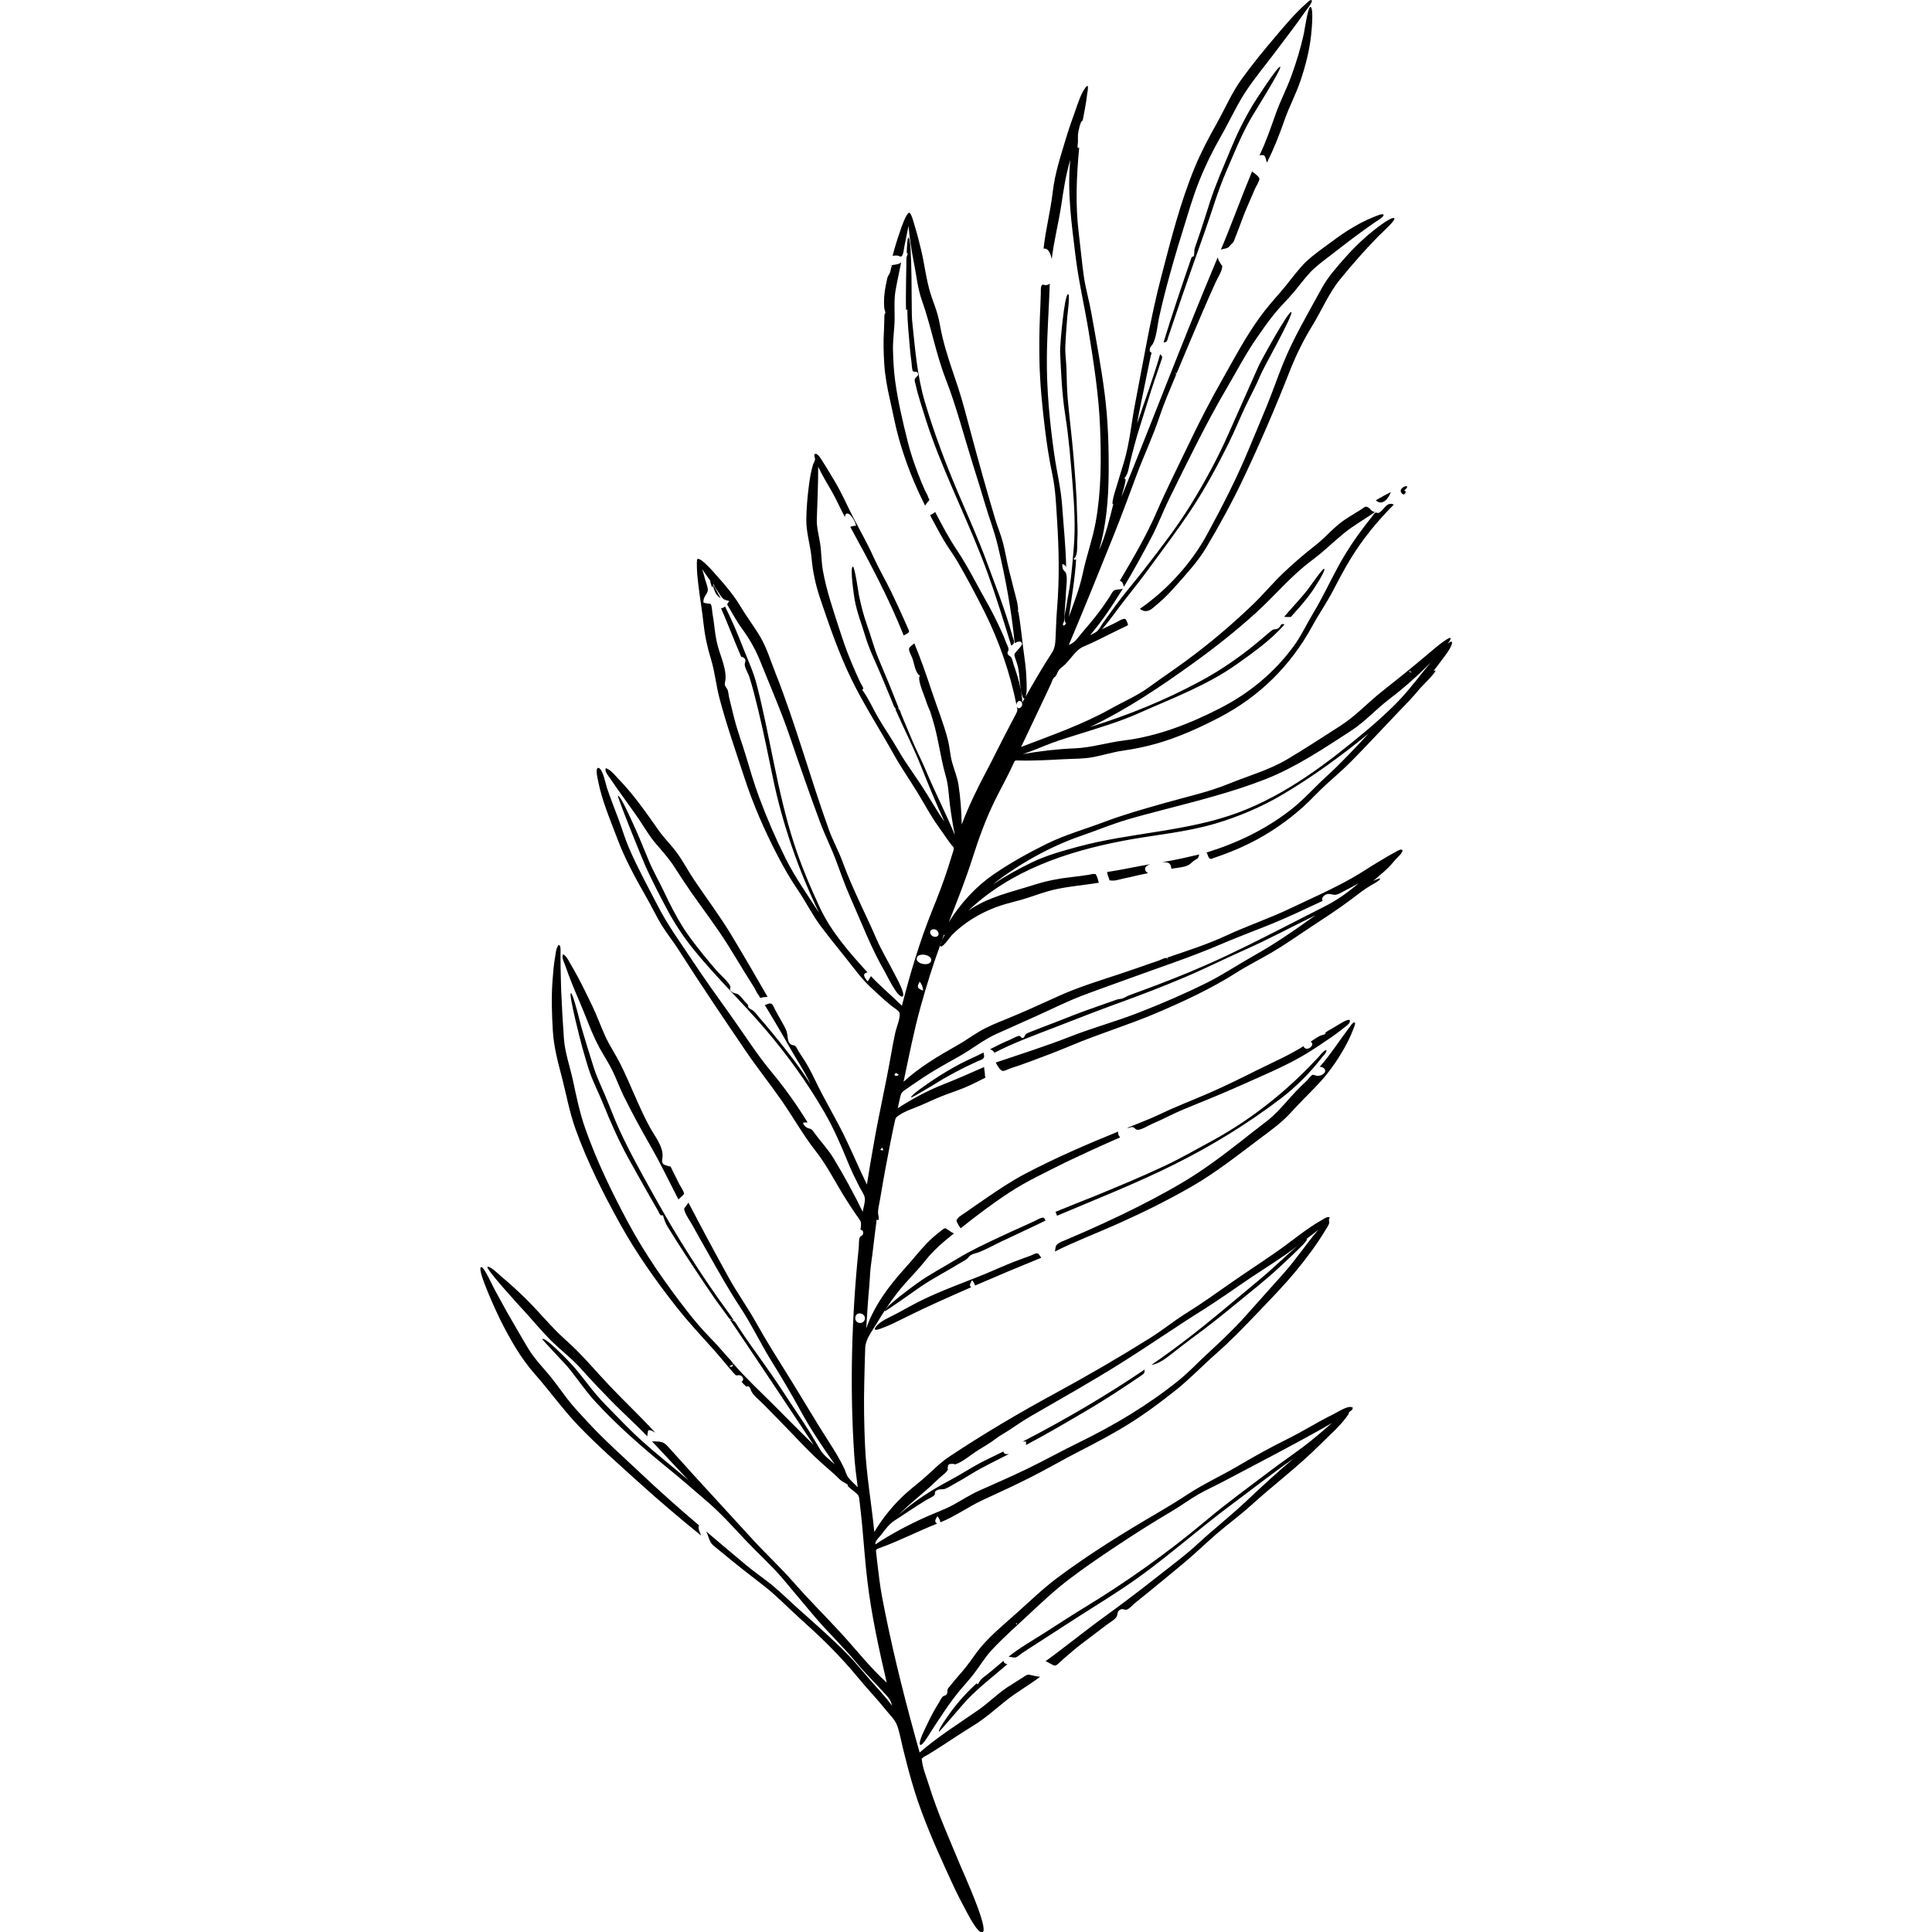 <?xml version="1.0" encoding="UTF-8" standalone="no"?>
<!DOCTYPE svg PUBLIC "-//W3C//DTD SVG 1.1//EN" "http://www.w3.org/Graphics/SVG/1.1/DTD/svg11.dtd">
<svg width="100%" height="100%" viewBox="0 0 1122 1122" version="1.1" xmlns="http://www.w3.org/2000/svg" xmlns:xlink="http://www.w3.org/1999/xlink" xml:space="preserve" xmlns:serif="http://www.serif.com/" style="fill-rule:evenodd;clip-rule:evenodd;stroke-linejoin:round;stroke-miterlimit:2;">
    <g id="Object" transform="matrix(1.422,0,0,1.422,-236.618,-236.616)">
        <g>
            <path d="M727.599,254.946C723.892,256.386 720.326,258.336 716.959,260.447C713.55,262.582 710.405,265.009 707.163,267.378C703.817,269.824 700.388,272.337 697.681,275.508C694.707,278.836 692.153,282.498 689.206,285.852C686.279,289.184 683.433,292.462 680.833,296.063C675.049,304.074 670.452,312.778 665.6,321.363C660.762,329.924 656.244,338.622 652.013,347.498C647.61,356.73 642.927,365.92 638.863,375.305C634.594,385.165 629.159,394.366 623.72,403.628C624.876,403.803 625.133,405.097 625.408,406.042C629.353,399.399 633.171,392.505 636.75,385.659C639.41,380.573 641.407,375.158 643.953,370.007C651.551,354.623 659.012,339.188 667.708,324.383C671.656,317.66 675.325,310.597 679.791,304.205C682.095,300.907 684.389,297.588 686.934,294.467C689.517,291.298 692.502,288.469 695.117,285.321C697.271,282.729 699.238,279.997 701.562,277.548C704.057,274.919 707.103,272.761 709.958,270.547C715.852,265.975 721.701,261.448 727.856,257.221C728.386,256.857 731.652,254.975 731.451,254.136C731.259,253.34 728.027,254.78 727.599,254.946Z" style="fill-rule:nonzero;"/>
            <path d="M727.674,260.259C723.401,263.641 719.482,267.364 715.886,271.46C712.269,275.58 708.745,279.431 706.108,284.279C700.612,294.386 694.697,304.273 690.375,314.975C688.04,320.757 686.024,326.653 683.657,332.43C681.275,338.241 678.813,344.017 676.409,349.818C671.414,361.872 665.574,373.241 659.352,384.681C652.903,396.536 643.045,407.334 631.942,415.023C633.533,416.433 635.408,416.153 636.893,414.953C638.436,413.705 639.984,412.43 641.426,411.068C643.265,409.331 644.994,407.492 646.663,405.594C651.068,400.585 655.652,395.711 659.072,389.949C664.432,380.917 669.529,371.622 674.031,362.138C680.828,347.817 687.15,333.224 692.926,318.469C695.488,311.925 698.65,305.387 702.343,299.408C706.142,293.259 709.047,286.204 713.605,280.589C718.663,274.359 723.973,268.32 729.596,262.595C730.273,261.905 736.47,256.38 735.848,255.586C734.975,254.475 728.475,259.653 727.674,260.259Z" style="fill-rule:nonzero;"/>
            <path d="M544.107,366.579C543.13,364.39 542.222,362.176 541.369,359.936C539.766,355.728 538.299,351.49 537.205,347.118C535.137,338.843 533.111,330.337 531.964,321.876C531.409,317.785 531.212,313.585 531.098,309.463C530.977,305.105 531.744,300.781 531.765,296.427C531.784,292.669 531.484,288.876 532.124,285.153C532.789,281.273 533.688,277.428 534.423,273.559C533.76,274.147 532.967,274.282 532.137,274.458C530.544,274.797 530.838,274.188 530.401,275.605C530.047,276.752 530.175,277.295 529.549,278.356C529.246,278.868 528.922,279.338 528.747,280.087C527.836,283.981 527.159,288.147 527.531,292.154C527.598,292.88 527.975,293.547 527.999,294.236C528.003,294.358 527.637,294.428 527.602,295.104C527.495,297.183 527.537,299.274 527.409,301.362C527.131,305.877 527.235,310.263 527.513,314.775C527.826,319.897 528.763,324.879 529.906,329.87C531.093,335.051 532.018,340.271 533.466,345.394C536.17,354.956 539.703,364.015 544.207,372.872C544.574,372.341 544.951,371.815 545.335,371.295C546.055,370.815 546.113,370.266 545.508,369.647C545.322,368.654 544.523,367.513 544.107,366.579Z" style="fill-rule:nonzero;"/>
            <path d="M530.031,274.71C529.949,274.951 530.104,274.944 530.495,274.685C530.34,274.694 530.186,274.702 530.031,274.71Z" style="fill-rule:nonzero;"/>
            <path d="M734.423,367.345C732.34,368.396 730.297,369.539 728.28,370.709C730.927,373.275 733.583,369.813 734.423,367.345Z" style="fill-rule:nonzero;"/>
            <path d="M738.708,367.659C740.138,369.625 741.198,366.485 739.78,366.799C743.865,363.396 737.025,365.281 738.708,367.659Z" style="fill-rule:nonzero;"/>
            <path d="M640.932,518.528C643.367,518.468 644.504,518.556 644.804,521.201C646.825,520.786 650.17,520.654 651.931,519.601C652.791,519.087 653.457,518.174 654.402,517.653C655.833,516.863 655.741,516.909 656.154,515.354C651.52,516.438 646.884,517.526 642.187,518.309C641.77,518.383 641.351,518.456 640.932,518.528Z" style="fill-rule:nonzero;"/>
            <path d="M635.015,519.852C635.406,519.645 635.809,519.471 636.227,519.329C630.305,520.298 624.476,521.659 618.535,522.531C618.649,523.377 618.929,524.172 619.22,524.968C619.755,526.437 619.304,525.839 620.534,526.012C621.83,526.193 623.905,525.455 625.174,525.204C628.567,524.532 631.911,523.604 635.317,522.996C633.926,522.392 633.498,520.681 635.015,519.852Z" style="fill-rule:nonzero;"/>
            <path d="M458.158,403.862C458.387,403.236 458.645,402.62 459.135,402.144C458.715,402.552 458.379,403.212 458.158,403.862Z" style="fill-rule:nonzero;"/>
            <path d="M665.644,274.861C665.732,274.754 665.725,274.621 665.644,274.861Z" style="fill-rule:nonzero;"/>
            <path d="M457.923,404.629C457.919,404.674 457.957,404.702 457.956,404.746C458.01,404.503 458.052,404.258 458.093,404.077C458.041,404.262 457.937,404.458 457.923,404.629Z" style="fill-rule:nonzero;"/>
            <path d="M757.516,429.42C759.044,427.488 759.658,425.964 757.026,427.658C754.125,429.526 751.515,431.895 748.879,434.11C742.937,439.099 736.955,443.953 730.856,448.744C725.006,453.336 720.162,458.757 713.851,462.789C706.632,467.402 699.505,472.107 692.13,476.474C684.517,480.982 676.243,483.205 668.142,486.53C660.052,489.85 650.896,491.839 642.41,494.247C633.91,496.657 625.493,499.013 617.223,502.13C609.356,505.094 601.431,507.293 593.853,511.027C586.305,514.744 578.996,518.817 572.056,523.587C564.748,528.61 558.589,535.496 553.892,542.993C557.332,534.292 560.753,525.705 563.593,516.778C566.133,508.793 568.904,501.103 572.595,493.568C574.604,489.465 576.82,485.468 578.819,481.36C579.319,480.331 579.809,479.299 580.285,478.258C580.899,476.921 580.877,476.924 582.204,476.98C584.366,477.072 586.53,477.021 588.692,476.981C592.854,476.904 596.997,476.656 601.153,476.443C605.098,476.24 609.028,476.34 612.926,475.591C617.001,474.809 620.92,473.538 625.04,472.954C629.778,472.282 634.344,471.339 638.946,470.016C647.672,467.507 656.26,463.64 664.308,459.45C680.809,450.857 693.533,438.256 702.409,421.959C705.037,417.135 708.194,412.635 710.731,407.752C713.017,403.347 715.333,398.983 717.907,394.736C722.805,386.656 728.969,379.14 735.635,372.474C732.601,370.987 731.421,375.148 729.44,375.848C728.933,376.027 728.523,375.588 728.028,375.807C727.664,375.969 727.145,376.845 726.939,377.101C725.847,378.458 724.779,379.839 723.721,381.222C719.57,386.646 715.952,392.142 712.7,398.154C709.336,404.375 706.382,410.722 702.722,416.789C700.028,421.255 697.872,425.996 694.792,430.222C686.929,441.01 676.612,449.523 664.763,455.595C652.471,461.894 639.241,467.105 625.476,468.797C618.672,469.633 612.234,471.733 605.354,472.016C598.264,472.306 591.091,473.138 584.101,474.365C588.192,473.071 592.052,471.299 596.064,469.803C599.887,468.377 603.726,467.259 607.613,466.034C615.532,463.536 623.782,461.092 631.368,457.709C644.996,451.632 659.273,446.348 671.538,437.648C678.238,432.897 685.631,427.653 690.994,421.41C688.981,420.861 689.913,422.049 688.309,423.073C687.642,423.5 687.241,423.257 686.516,423.493C685.901,423.693 685.433,424.113 684.876,424.589C682.084,426.974 679.283,429.363 676.387,431.623C669.972,436.63 663.416,440.956 656.237,444.807C641.943,452.475 626.973,458.568 611.483,463.335C626.592,456.184 640.496,446.763 654.025,437.014C662.739,430.734 671.241,423.998 679.207,416.788C687.015,409.721 693.744,401.457 702.26,395.172C706.803,391.82 710.695,387.956 715.016,384.375C718.993,381.079 723.677,378.535 727.883,375.523C726.239,375.184 726.379,374.271 725.017,373.556C723.9,372.969 723.532,373.646 722.356,374.411C720.135,375.856 717.821,377.154 715.621,378.628C711.149,381.625 707.809,385.844 703.587,389.135C698.94,392.758 694.563,396.505 690.304,400.585C686.068,404.644 682.337,409.166 678.105,413.24C669.483,421.54 660.167,429.409 650.508,436.48C645.621,440.058 640.595,443.428 635.706,447.003C630.836,450.562 625.259,452.905 620.017,455.849C608.439,462.35 595.781,466.707 583.423,471.456C586.8,464.322 590.179,457.191 593.565,450.061C594.264,448.589 594.956,447.115 595.627,445.63C595.925,444.971 596.152,444.127 596.562,443.525C597.318,442.41 597.044,443.209 597.471,442.62C598.134,441.707 598.37,440.539 599.08,439.764C599.651,439.14 600.53,438.58 601.393,437.741C603.83,435.371 605.803,431.731 608.934,430.447C612.69,428.908 616.28,427.007 619.921,425.22C621.59,424.4 623.275,423.611 624.934,422.77C625.192,422.64 626.936,421.913 627.037,421.66C627.156,421.358 626.407,419.49 626.05,419.259C625.176,418.696 622.957,420.26 621.88,420.773C620.079,421.631 618.273,422.475 616.487,423.365C619.884,419.488 622.724,415.195 625.936,411.174C629.539,406.667 633.064,402.101 636.472,397.442C641.754,390.22 647.114,383.138 652.103,375.703C658.183,366.64 663.456,356.973 668.278,347.191C670.543,342.598 672.482,337.851 674.645,333.208C676.799,328.582 679.312,324.139 681.239,319.409C682.254,316.918 694.847,294.586 693.764,293.837C692.714,293.108 681.36,313.73 680.449,315.8C676.385,325.023 672.245,334.216 668.166,343.442C663.714,353.511 658.374,363.38 652.576,372.731C646.773,382.09 640.046,390.736 633.303,399.42C629.535,404.274 625.482,408.933 621.861,413.894C620.177,416.201 618.49,418.51 616.831,420.834C616.174,421.755 615.613,422.874 614.883,423.735C614.021,424.752 612.824,425.191 611.589,425.802C616.66,419.889 620.86,413.43 624.955,406.822C623.987,407.168 622.856,407.06 621.954,407.341C621.362,407.525 621.746,407.189 621.094,407.777C620.591,408.229 620.043,409.409 619.682,409.955C617.778,412.842 615.797,415.734 613.627,418.428C612.168,420.24 610.68,422.027 609.159,423.785C608.237,424.851 607.354,425.941 606.475,427.041C605.323,428.484 604.553,429.058 602.878,429.848C609.113,415.065 615.134,400.209 621.11,385.32C624.424,377.063 627.491,368.715 630.595,360.378C633.544,352.456 637.178,344.854 639.857,336.826C640.805,333.987 641.849,331.2 642.985,328.433C643.554,327.044 644.128,325.659 644.703,324.273C645.134,323.234 645.564,322.197 645.994,321.159C646.738,319.365 647.209,319.091 645.681,317.834C646.103,318.188 646.515,318.554 646.917,318.93C650.451,310.416 654.054,301.927 657.67,293.447C659.366,289.468 661.147,285.53 662.905,281.58C663.653,279.902 665.305,277.465 665.502,275.677C665.557,275.179 665.608,274.989 665.651,274.861C665.571,274.959 665.42,274.979 665.064,274.351C664.485,273.328 663.864,272.676 663.739,271.421C650.102,303.876 637.612,336.744 624.4,369.35C624.937,367.032 625.917,364.41 626.118,362.122C625.902,362.147 625.744,362.009 625.646,361.71C625.774,361.515 625.901,361.319 626.028,361.124C626.072,360.955 626.589,360.265 626.718,359.946C627.254,358.623 627.46,357.068 627.8,355.682C629.065,350.505 630.348,345.536 631.974,340.456C633.55,335.533 635.054,330.591 636.6,325.659C637.429,323.019 638.357,320.414 639.26,317.799C639.68,316.579 640.101,315.357 640.488,314.127C641.005,312.488 641.499,312.1 640.183,311.095C637.452,320.603 633.946,329.983 630.805,339.371C631.506,334.983 632.48,330.632 633.366,326.279C634.101,322.671 634.838,319.062 635.585,315.457C635.791,314.462 635.997,313.467 636.204,312.472C636.273,312.14 636.342,311.809 636.411,311.477C636.862,310.763 636.722,310.253 635.988,309.943C635.706,308 636.808,307.875 637.515,306.232C638.875,303.07 639.123,298.827 639.89,295.471C640.763,291.645 641.66,287.827 642.668,284.033C644.688,276.427 646.85,268.869 649.211,261.363C651.42,254.341 653.358,247.318 656.092,240.472C658.685,233.982 661.706,227.819 665.184,221.766C668.519,215.96 671.272,209.751 674.925,204.138C678.753,198.255 683.376,192.814 687.57,187.184C691.609,181.763 695.793,176.443 699.633,170.876C699.977,170.377 702.505,167.335 702.142,166.636C701.744,165.871 700.367,167.378 699.874,167.81C695.211,171.89 691.161,176.796 687.159,181.504C682.494,186.993 677.861,192.671 673.624,198.501C669.493,204.184 666.788,210.594 663.373,216.694C660.069,222.594 656.944,228.439 654.361,234.696C648.438,249.038 644.601,264.269 640.689,279.264C636.212,296.428 633.338,313.977 629.954,331.376C628.446,339.128 627.77,347.148 625.533,354.735C624.469,358.346 623.336,361.937 622.255,365.543C621.749,367.232 621.171,368.956 620.865,370.696C620.838,370.85 620.456,373.024 621.117,372.051C619.542,378.387 617.953,385.087 615.283,391.064C618.22,380.798 619.085,370.372 619.173,359.746C619.264,348.809 618.932,337.965 617.53,327.106C616.096,316.002 614.02,304.99 612.062,293.97C611.163,288.915 609.68,283.989 608.982,278.896C608.2,273.187 607.685,267.433 606.978,261.713C605.52,249.908 606.041,238.421 607.141,226.622C606.046,227.657 606.637,225.044 606.637,224.22C606.637,223.287 606.578,222.336 606.64,221.406C606.713,220.285 607.662,215.489 608.565,215.669C609.196,212.084 609.99,208.593 610.365,204.993C610.474,203.946 611.447,199.83 609.668,202.235C607.752,204.825 606.663,208.505 605.598,211.497C604.291,215.166 602.966,218.814 601.847,222.546C599.609,230.015 597.218,237.097 596.323,244.88C595.43,252.641 593.419,260.179 592.589,267.954C594.748,267.538 595.578,270.565 595.937,272.194C596.833,264.689 598.719,257.471 599.847,250.027C600.801,243.73 601.653,237.801 603.497,231.686C602.221,244.939 604.026,257.633 605.613,270.75C606.879,281.214 609.315,291.393 611.007,301.785C613.125,314.8 615.155,327.87 615.67,341.062C616.17,353.872 616.171,366.959 613.879,379.603C612.586,386.739 610.083,393.53 608.592,400.622C607.287,406.833 605.055,412.342 602.938,418.297C604.019,410.481 605.435,402.723 605.88,394.831C605.672,395.037 604.831,395.119 604.944,394.637C605.028,394.275 605.544,394.078 605.628,393.846C605.729,393.569 605.874,393.267 605.989,392.869C606.489,391.14 606.259,388.79 606.383,386.975C606.64,383.242 606.327,379.602 606.256,375.874C606.104,367.931 605.43,360.034 604.765,352.12C604.121,344.45 603.107,336.821 602.454,329.16C602.115,325.177 602.062,321.243 601.956,317.254C601.874,314.143 601.351,311.04 601.474,307.926C601.636,303.858 601.957,299.763 602.278,295.705C602.347,294.828 603.462,286.733 602.65,286.535C601.074,286.155 599.245,307.825 599.341,309.995C599.725,318.71 600.122,327.52 601.478,336.15C602.953,345.535 603.717,355.173 604.471,364.642C605.139,373.007 605.642,381.389 604.944,389.757C604.509,394.981 604.113,400.168 603.364,405.36C602.943,408.279 602.306,411.161 601.888,414.08C601.622,415.937 600.378,419.679 601.807,420.987C601.524,421.285 600.885,422.408 600.478,421.561C600.377,421.348 600.913,420.173 600.973,420.225C601.164,416.014 601.589,411.819 601.778,407.609C601.867,405.612 602.343,402.83 601.858,400.903C601.583,399.807 601.469,400.145 600.747,399.217C600.228,398.551 600.275,397.536 600.258,396.746C600.964,396.917 601.572,397.319 601.818,398.03C601.675,389.666 600.755,381.385 600.189,373.047C599.706,365.931 597.998,359.191 596.997,352.195C595.114,339.033 593.811,325.66 593.938,312.353C594.034,302.29 594.792,292.266 595.128,282.213C594.669,282.647 593.981,282.826 593.366,282.86C593.041,282.878 592.358,282.532 592.095,282.676C591.339,283.092 591.486,285.058 591.475,285.779C591.426,289.001 591.232,292.212 591.104,295.43C590.862,301.521 590.792,307.649 590.915,313.744C591.103,323.097 592.049,332.421 593.176,341.701C593.937,347.967 594.911,354.184 596.212,360.359C597.487,366.406 597.697,372.468 598.093,378.615C598.883,390.866 599.109,402.804 598.093,415.054C597.814,418.424 597.725,421.804 597.559,425.181C597.417,428.064 597.566,430.627 595.961,433.059C592.122,438.875 588.686,444.948 585.214,450.988C585.914,448.915 585.676,446.463 585.617,444.313C585.534,441.258 585.258,438.231 584.819,435.206C583.896,428.819 583.405,422.39 582.263,416.035C582.141,416.137 582.017,416.238 581.895,416.34C582.974,415.426 580.703,408.243 580.355,406.711C579.604,403.405 578.618,400.158 577.914,396.841C577.273,393.814 576.729,390.764 575.936,387.77C575.103,384.626 573.827,381.641 572.889,378.533C569.379,366.897 566.128,355.098 562.96,343.363C561.212,336.887 559.58,330.309 557.455,323.943C555.247,317.329 552.893,310.781 551.272,303.981C550.53,300.868 550.116,297.689 549.24,294.604C548.422,291.72 547.239,288.961 546.363,286.095C544.586,280.284 543.955,274.031 542.503,268.109C541.711,264.874 540.892,261.629 539.907,258.448C539.72,257.843 538.588,253.391 537.778,253.28C536.558,253.112 534.317,259.9 534.065,260.62C532.888,263.992 531.828,267.389 530.946,270.852C531.631,270.798 532.291,270.709 532.976,270.781C533.507,270.835 533.926,271.335 534.47,271.128C535.384,270.782 535.544,267.916 535.775,266.839C536.359,264.108 536.873,261.364 537.452,258.631C537.884,263.961 538.769,269.289 539.792,274.535C540.75,279.436 541.219,284.352 542.906,289.083C546.67,299.635 548.563,310.716 552.629,321.193C556.947,332.316 559.947,343.994 563.51,355.38C565.325,361.18 567.143,366.976 568.872,372.803C570.483,378.239 572.561,383.646 573.877,389.152C577.022,402.31 579.489,415.604 580.794,429.067C581.637,428.582 583.338,427.817 583.783,429.141C584.048,429.93 581.989,431.841 581.478,432.453C580.563,433.548 580.543,433.691 580.963,435.025C581.357,436.276 581.865,437.555 582.143,438.838C582.782,441.786 582.783,444.903 583.286,447.883C583.337,448.186 583.97,452.31 584.89,451.554C584.559,452.13 584.23,452.707 583.903,453.284C583.764,449.693 582.97,446.066 581.938,442.637C581.422,440.922 580.874,439.229 580.274,437.545C580.008,436.796 579.83,435.475 579.365,434.835C578.935,434.244 578.319,434.322 577.983,433.488C577.588,432.507 578.29,432.538 578.288,431.581C578.287,430.839 577.661,429.783 577.407,429.08C576.755,427.273 575.998,425.53 575.194,423.788C573.428,419.965 571.569,416.174 569.49,412.511C565.441,405.381 561.751,397.871 557.2,391.052C553.852,386.037 551.101,380.861 548.337,375.503C547.693,376.007 546.99,376.47 546.241,376.801C548.079,380.224 549.88,383.678 551.845,387.031C553.62,390.057 555.763,392.849 557.522,395.884C561.345,402.485 565.017,409.396 568.434,416.22C574.427,428.191 578.921,441.23 581.548,454.358C581.406,452.539 583.631,451.861 583.862,453.909C584,455.137 582.272,456.527 581.665,454.909C582.006,456.464 581.983,456.733 581.219,458.153C580.635,459.24 580.062,460.331 579.493,461.425C578.346,463.634 577.197,465.842 576.049,468.049C573.898,472.185 571.895,476.391 569.7,480.506C565.76,487.895 562.129,495.289 559.159,503.13C559.065,497.835 558.664,492.08 557.829,486.85C557.326,483.71 556.107,480.828 555.256,477.787C554.411,474.768 554.292,471.603 553.515,468.569C551.803,461.898 549.254,455.671 547.095,449.165C544.856,442.422 542.528,435.695 539.812,429.127C539.027,429.888 537.647,430.563 537.642,431.51C537.637,432.584 538.676,434.283 539.035,435.293C539.789,437.413 540.164,441.221 542.107,442.354C540.818,443.656 543.762,450.096 544.342,451.927C545.288,454.909 546.522,457.656 547.954,460.43C547.372,459.302 546.788,458.174 546.204,457.046C549.444,465.549 550.115,474.646 552.64,483.32C553.735,487.082 553.824,490.852 554.298,494.716C554.818,498.956 555.534,503.238 556.363,507.426C552.694,498.503 548.216,489.91 544.505,481.007C542.874,477.091 540.906,473.359 539.245,469.465C538.212,467.044 537.19,464.617 536.18,462.186C535.603,460.799 535.027,459.411 534.45,458.024C534.247,457.534 534.047,456.569 533.687,456.187C533.045,455.508 533.162,455.698 532.042,455.971C535.386,463.677 539.297,471.226 542.412,479.011C545.483,486.686 548.664,494.502 552.14,501.998C548.766,497.225 545.953,492.118 542.749,487.231C539.573,482.387 536.05,477.686 533.181,472.655C530.488,467.934 527.321,463.511 524.655,458.8C522.609,455.183 520.935,451.349 518.448,448.013C519.721,447.924 518.167,446.029 517.761,445.162C517.32,444.22 516.885,443.277 516.457,442.33C515.455,440.116 514.514,437.88 513.59,435.634C511.926,431.591 510.517,427.455 509.179,423.293C506.633,415.381 503.893,407.52 502.451,399.315C501.814,395.689 501.9,392.004 501.339,388.368C500.815,384.989 499.87,381.783 499.988,378.331C500.23,371.22 500.548,364.113 500.548,356.993C502.199,360.569 504.244,363.873 506.203,367.279C508.132,370.632 509.616,374.215 511.479,377.606C511.527,375.466 513.034,375.87 514.135,377.289C515.017,378.426 515.759,379.68 515.994,381.122C515.198,381.107 514.392,381.296 513.65,381.571C521.594,396.08 529.348,410.559 535.479,425.947C535.94,425.576 537.108,425.168 537.432,424.72C537.894,424.08 537.562,423.859 537.167,422.95C536.962,422.477 536.756,422.006 536.55,421.532C536.12,420.554 535.691,419.576 535.246,418.603C533.622,415.051 532.031,411.468 530.308,407.968C527.906,403.084 525.198,398.479 522.959,393.493C520.482,387.978 517.405,382.69 514.652,377.305C512.047,372.208 509.836,367.006 506.81,362.13C505.424,359.896 504.142,357.593 502.7,355.394C502.278,354.753 500.541,351.528 499.409,351.736C498.452,351.912 499.317,353.436 499.286,353.896C499.238,354.605 498.636,355.511 498.418,356.222C497.611,358.868 497.163,361.649 496.794,364.387C496.165,369.062 495.745,373.978 495.694,378.696C495.637,383.954 497.393,389.121 497.843,394.361C498.313,399.838 499.548,405.457 501.304,410.668C505.076,421.859 508.908,433.073 514.089,443.707C519.284,454.369 525.673,464.204 531.434,474.523C534.346,479.737 537.791,484.693 540.923,489.778C543.869,494.562 546.416,499.516 549.721,504.074C551.431,506.43 553.015,508.88 554.771,511.202C555.018,511.529 555.739,512.166 555.848,512.567C556.064,513.361 555.577,514.361 555.309,515.237C554.758,517.044 554.194,518.847 553.62,520.646C551.724,526.595 549.473,532.369 547.135,538.154C542.03,550.784 538.123,563.944 534.74,577.133C530.584,573.043 526.083,569.314 522.094,565.052C521.648,565.777 521.199,566.502 520.751,567.227C519.901,566.118 517.986,564.024 520.691,563.529C513.302,555.42 505.886,547.03 501.218,537.025C497.225,528.465 493.579,519.828 490.663,510.845C483.776,489.641 480.986,467.471 475.428,445.917C474.032,440.506 471.674,435.577 469.655,430.398C467.482,424.822 465.176,419.4 462.49,414.047C462.046,414.494 461.5,414.842 460.842,414.737C463.759,421.351 466.259,428.125 469.162,434.737C469.344,434.463 470.271,435.085 470.406,435.225C471.298,436.158 470.476,436.969 470.546,437.896C470.656,439.374 471.972,441.399 472.442,442.875C473.826,447.228 474.919,451.709 476,456.145C478.254,465.391 480.105,474.698 482.036,484.013C485.988,503.081 492.461,521.621 500.889,539.167C496.2,531.869 491.125,524.766 487.249,517C483.166,508.821 479.578,500.501 476.399,491.922C474.365,486.429 472.71,480.784 471.041,475.171C469.49,469.958 467.518,464.796 466.201,459.526C465.524,456.82 464.863,454.109 464.197,451.401C463.931,450.322 463.905,448.735 463.374,447.786C462.634,446.461 462.155,446.615 462.545,444.786C463.473,440.431 460.668,434.443 459.5,430.084C458.745,427.268 458.408,424.41 458.052,421.524C457.866,420.011 457.658,418.507 457.377,417.009C457.228,416.219 457.169,413.635 456.59,413.08C456.41,412.907 455.326,412.883 455,412.814C453.549,412.506 453.596,412.71 453.738,411.436C453.895,410.041 455.231,408.906 455.45,407.655C455.655,406.477 454.622,404.053 454.318,402.899C453.96,401.532 453.59,400.168 453.168,398.819C454.252,400.466 455.417,402.053 456.56,403.661C456.151,403.266 457.108,406.087 457.134,406.154C457.62,405.868 457.937,405.674 457.591,405.118C457.779,405.386 457.888,405.103 457.969,404.739C457.97,404.695 457.933,404.667 457.936,404.622C457.95,404.451 458.054,404.255 458.105,404.07C458.117,404.019 458.128,403.943 458.14,403.91C458.147,403.89 458.163,403.875 458.171,403.856C458.392,403.206 458.727,402.546 459.148,402.138C458.658,402.614 458.401,403.231 458.171,403.856C458.146,403.93 458.125,403.998 458.105,404.071C458.065,404.253 458.022,404.497 457.968,404.74C457.929,405.99 458.804,406.845 459.579,407.937C460.212,408.83 460.832,410.073 461.627,410.822C462.32,411.475 463.312,411.623 464.262,411.869C463.225,413.225 463.17,412.993 464.015,414.38C464.671,415.455 465.285,416.556 465.916,417.647C467.017,419.552 468.174,421.402 469.468,423.183C472.645,427.559 474.947,431.627 476.968,436.653C481.096,446.915 485.478,456.969 489.044,467.448C492.997,479.061 497.028,490.623 501.295,502.128C503.236,507.365 505.762,512.334 507.723,517.546C509.708,522.822 511.513,528.068 513.811,533.224C518.3,543.299 522.144,553.576 527.692,563.128C528.428,564.396 532.995,573.978 534.915,573.369C536.594,572.836 532.208,565.131 531.731,564.176C529.256,559.224 526.347,554.558 524.164,549.453C522.024,544.445 519.622,539.55 517.36,534.594C514.947,529.305 512.594,524.115 510.618,518.643C508.964,514.066 506.568,509.821 504.919,505.247C497.238,483.946 491.358,462.079 483.014,441.027C481.09,436.17 479.512,430.912 476.845,426.407C474.346,422.185 471.335,418.281 468.808,414.057C466.14,409.596 462.743,405.499 459.248,401.663C458.478,400.819 452.649,393.841 451.231,394.725C450.874,394.948 451.004,397.756 451.012,398.124C451.055,400.519 451.344,402.909 451.615,405.287C452.197,410.379 453.106,415.433 453.647,420.526C454.206,425.772 455.218,430.598 456.773,435.644C458.369,440.821 458.824,446.194 460.197,451.42C463.084,462.402 466.836,473.061 470.364,483.853C473.987,494.94 478.656,505.653 484.04,515.995C486.541,520.798 489.14,525.319 492.186,529.796C495.527,534.707 498.169,540.113 501.754,544.856C505.078,549.253 508.548,553.54 511.987,557.842C515.548,562.297 518.629,566.674 522.926,570.498C524.552,571.944 526.104,573.475 527.747,574.901C528.619,575.658 529.521,576.386 530.405,577.129C531.254,577.842 533.101,578.871 533.631,579.779C534.504,581.278 532.484,586.087 532.051,588.039C531.36,591.154 530.785,594.284 530.237,597.427C528.198,609.131 525.5,620.705 523.439,632.404C522.397,638.319 521.36,644.233 520.441,650.168C517.244,643.605 514.442,636.876 511.231,630.321C507.807,623.326 503.801,616.645 500.35,609.673C498.742,606.423 497.246,603.131 495.319,600.051C494.41,598.596 493.439,597.178 492.519,595.73C492.121,595.103 491.765,594.124 491.238,593.638C490.652,593.097 490.435,593.438 489.59,593.043C488.088,592.34 488.155,590.207 487.93,588.82C487.657,587.145 487.015,586.065 486.144,584.507C485.14,582.71 484.156,580.903 483.134,579.117C482.727,578.405 482.231,576.888 481.576,576.42C480.781,575.854 479.853,576.5 478.765,576.882C482.063,582.347 485.354,587.822 488.463,593.397C491.432,598.723 494.833,603.619 497.428,609.166C492.677,601.709 487.193,594.767 481.569,587.949C479.841,585.855 478.085,583.789 476.3,581.745C475.589,580.931 474.858,579.811 473.995,579.148C473.387,578.681 472.68,578.526 472.116,577.864C471.749,577.433 472.105,577.205 471.896,576.849C471.646,576.424 471.062,575.931 470.709,575.545C469.889,574.652 468.94,573.264 467.939,572.566C467.22,572.065 466.281,572.13 465.506,571.608C465.118,571.347 464.69,571.091 464.548,570.605C464.442,570.245 464.783,569.584 464.729,569.421C464.057,567.394 460.925,564.895 459.364,563.125C457.473,560.981 455.624,558.797 453.834,556.567C450.712,552.679 447.611,548.788 444.985,544.541C442.214,540.06 439.877,535.447 437.638,530.685C435.616,526.386 433.181,522.282 431.37,517.885C429.188,512.593 427.053,507.313 424.643,502.117C424.197,501.154 419.725,491.051 418.783,491.414C418.319,491.593 428.852,517.599 430.084,520.305C432.703,526.054 435.683,531.828 438.632,537.42C441.794,543.413 445.529,549.062 449.8,554.317C459.007,565.646 469.537,575.719 479.008,586.804C488.006,597.337 495.979,608.426 502.943,620.405C506.79,627.024 509.865,634.108 512.75,641.189C514.138,644.595 515.734,647.871 517.404,651.145C518.06,652.434 519.394,654.231 519.588,655.682C519.807,657.323 518.971,659.653 518.73,661.302C515.121,653.896 511.079,646.498 506.817,639.446C504.484,635.587 501.338,632.387 498.743,628.727C497.829,627.438 497.842,627.584 496.48,627.162C495.892,626.98 495.42,626.637 495.02,626.169C493.624,624.54 494.808,624.831 496.23,624.815C491.803,617.571 486.797,610.589 481.375,604.056C475.375,596.827 470.329,588.812 464.868,581.178C459.429,573.575 453.973,565.976 448.815,558.18C444.138,551.113 439.164,544.316 435.268,536.78C431.121,528.76 426.815,520.932 423.237,512.628C421.543,508.7 420.387,504.574 418.868,500.581C417.297,496.453 415.687,492.37 414.28,488.182C413.833,486.854 412.605,480.574 410.948,480.043C409.301,479.513 410.461,484.3 410.612,485.095C412.157,493.24 415.538,500.942 418.424,508.676C421.576,517.123 425.904,525.029 430.373,532.835C432.528,536.599 434.36,540.556 436.636,544.25C438.719,547.632 441.24,550.707 443.371,554.055C452.316,568.108 461.645,581.914 471.005,595.691C475.746,602.67 481.007,609.226 485.812,616.155C490.474,622.877 494.412,629.991 499.48,636.428C504.39,642.663 507.924,650.018 512.217,656.695C513.359,658.471 514.498,660.244 515.697,661.982C516.292,662.844 516.958,663.686 517.509,664.576C518.246,665.769 518.012,665.966 517.993,667.408C517.99,667.701 517.765,668.327 517.869,668.595C517.932,668.754 518.572,668.763 518.692,669.028C518.914,669.513 519.093,670.057 518.796,670.566C518.391,671.261 517.871,671.064 517.541,671.742C517.069,672.712 517.233,674.694 517.119,675.812C514.233,703.763 513.378,732.623 515.27,760.677C515.568,765.082 516.117,769.443 516.704,773.818C515.46,772.44 513.843,771.184 512.754,769.693C512.057,768.741 511.855,767.599 511.33,766.45C509.516,762.481 507.13,758.688 504.774,755.023C499.495,746.812 494.597,738.411 489.456,730.115C484.581,722.247 479.607,714.492 475.099,706.406C471.651,700.22 467.494,694.493 464.066,688.292C458.433,678.106 452.935,667.854 447.556,657.531C447.167,658.075 446.796,658.636 446.392,659.168C445.675,660.109 445.673,659.93 446.017,660.999C446.644,662.952 448.165,664.933 449.161,666.739C451.269,670.563 453.415,674.366 455.573,678.162C459.841,685.667 464.021,693.204 468.785,700.407C473.387,707.366 476.943,714.979 481.347,722.073C485.424,728.643 489.409,735.331 493.108,742.121C497.331,749.873 502.256,757.27 507.363,764.47C505.323,762.591 502.838,760.885 501.411,758.515C499.966,756.113 498.59,753.674 497.101,751.296C493.787,746.003 490.188,740.872 486.782,735.634C483.327,730.322 479.674,725.124 476,719.963C474.13,717.335 472.227,714.732 470.416,712.062C469.565,710.806 468.727,709.54 467.887,708.277C466.824,706.68 466.471,705.497 464.478,705.303C476.004,722.306 487.342,739.424 498.72,756.526C493.219,751.118 487.807,745.604 482.348,740.152C476.799,734.609 471.031,729.263 465.896,723.324C465.891,723.422 465.84,723.437 465.831,723.525C465.832,723.573 465.894,723.655 465.876,723.692C465.877,723.69 465.78,723.727 465.765,723.732C465.621,724.481 465.281,724.854 464.22,724.454C464.508,724.158 465.59,723.78 465.765,723.732C465.78,723.653 465.821,723.616 465.831,723.526C465.824,722.826 463.995,721.109 463.574,720.618C461.195,717.846 458.772,715.132 456.224,712.515C452.951,709.155 449.969,705.632 447.09,701.94C438.118,690.438 429.722,678.385 422.819,665.518C416.171,653.123 409.94,640.224 405.302,626.943C403.08,620.58 401.78,614.095 400.362,607.523C399.133,601.827 397.118,596.351 396.7,590.5C396.239,584.033 395.856,577.548 395.592,571.072C395.459,567.809 395.434,564.542 395.347,561.277C395.306,559.711 395.343,558.144 395.302,556.577C395.281,555.767 395.546,552.985 394.918,552.506C394.307,552.04 394.503,552.32 394.079,553.055C393.441,554.16 393.343,555.94 393.117,557.18C392.514,560.499 392.271,563.844 392.026,567.206C391.542,573.864 391.782,580.667 392.173,587.325C392.569,594.048 394.26,600.139 395.936,606.625C397.732,613.583 398.958,620.539 401.383,627.335C406.202,640.838 412.779,653.86 419.727,666.39C426.277,678.201 434.123,689.277 442.449,699.899C447.228,705.995 452.407,711.545 457.573,717.293C459.96,719.948 462.199,722.715 464.577,725.497C465.102,726.11 465.63,726.721 466.164,727.327C467.348,728.668 467.134,727.844 468.557,728.066C469.749,728.253 470.545,730.016 469.233,730.699C469.642,731.132 470.072,731.742 470.559,732.084C470.778,732.31 470.999,732.537 471.219,732.762C471.508,732.506 471.792,732.457 472.074,732.614C472.951,733.101 472.821,733.721 473.221,734.527C474.217,736.535 476.768,738.402 478.365,740.055C482.323,744.151 486.371,748.163 490.293,752.295C494.008,756.211 497.697,760.101 501.737,763.689C503.688,765.42 505.649,767.14 507.589,768.884C508.485,769.69 509.378,770.772 510.395,771.419C510.391,771.416 513.812,773.126 512.437,773.21C513.569,774.185 514.712,775.154 515.903,776.057C517.362,777.165 517.251,777.975 517.47,779.802C517.879,783.234 518.263,786.672 518.574,790.115C519.239,797.475 519.779,804.83 520.653,812.172C522.309,826.065 525.38,839.964 528.53,853.586C521.784,847.475 516.295,840.384 510.158,833.681C503.728,826.657 496.911,819.953 490.652,812.783C485.381,806.747 479.548,801.365 474.129,795.483C468.013,788.843 461.926,782.175 455.831,775.516C451.937,771.263 448.019,767.034 444.193,762.718C442.449,760.751 440.679,758.812 438.91,756.867C437.082,754.856 435.32,755.145 432.684,755.043C437.683,760.319 442.576,765.695 447.601,770.946C441.403,765.648 434.982,760.606 428.902,755.178C423.419,750.283 418.439,744.908 413.287,739.675C408.568,734.883 404.842,729.261 400.411,724.208C399.479,723.147 388.934,711.997 387.835,713.298C387.727,713.421 397.252,723.449 398.101,724.467C402.009,729.155 405.388,734.326 409.516,738.819C418.62,748.726 428.648,757.43 439.049,765.919C444.669,770.506 450.172,775.24 455.648,779.999C461.14,784.773 465.985,790.223 470.976,795.511C475.928,800.759 481.341,805.571 486.023,811.064C490.677,816.524 495.203,822.091 499.88,827.537C505.023,833.528 510.835,839.02 515.851,845.083C518.485,848.268 521.337,851.229 524.189,854.214C525.441,855.524 526.66,856.863 527.885,858.198C529.448,859.899 530.191,860.758 530.713,863.01C528.07,859.359 524.901,856.098 521.933,852.715C518.917,849.275 516.086,845.674 512.889,842.395C506.334,835.677 499.31,829.589 492.326,823.338C488.863,820.238 485.556,816.948 481.98,813.977C478.555,811.132 474.83,808.676 471.408,805.828C465.846,801.199 460.334,796.507 454.806,791.835C455.467,793.089 455.762,794.428 456.335,795.706C456.828,796.801 457.408,797.323 458.354,798.094C460.871,800.142 463.379,802.203 465.889,804.259C470.179,807.77 474.609,811.064 478.948,814.508C483.857,818.401 488.211,822.974 492.868,827.158C496.996,830.865 501.062,834.601 504.983,838.527C509.277,842.826 513.344,847.302 517.205,851.993C520.789,856.349 524.734,860.408 528.251,864.818C529.758,866.708 531.894,868.713 532.737,870.965C533.783,873.76 534.297,876.883 535.008,879.78C536.513,885.908 538.084,892.086 539.98,898.106C543.454,909.137 548.106,919.807 552.899,930.32C555.22,935.411 557.525,940.511 560.233,945.41C561.014,946.824 565.621,956.32 567.653,955.528C570.42,954.451 559.979,931.58 558.815,928.761C554.266,917.741 549.287,906.786 545.752,895.382C544.791,892.282 543.312,888.746 542.933,885.529C542.728,883.796 542.571,885.083 543.311,884.238C543.705,883.788 544.925,883.277 545.431,882.966C546.573,882.263 547.703,881.539 548.838,880.825C553.782,877.714 558.579,874.382 563.575,871.354C568.593,868.311 572.745,864.515 577.314,860.878C581.71,857.378 586.671,854.594 591.173,851.214C589.887,851.032 588.6,850.829 587.344,850.494C585.88,850.103 585.568,850.527 584.321,851.35C582.145,852.786 579.88,854.083 577.712,855.533C573.615,858.273 570.16,861.814 566.126,864.629C557.929,870.351 549.559,875.543 541.974,882.128C536.726,863.527 531.924,844.82 528.067,825.875C527.108,821.164 526.176,816.467 525.551,811.699C525.217,809.153 524.904,806.604 524.618,804.053C524.507,803.073 524.401,802.091 524.299,801.11C524.13,799.487 523.803,799.246 525.34,798.702C533.462,795.825 541.133,791.809 549.135,788.64C547.673,787.917 548.631,786.651 549.224,785.589C549.852,786.307 550.277,787.174 550.486,788.101C556.613,785.634 561.871,781.724 567.834,778.976C574.388,775.954 580.891,772.975 587.335,769.71C594.126,766.268 600.706,762.421 607.493,758.952C614.384,755.429 621.196,751.826 627.757,747.714C634.313,743.605 640.522,738.978 646.569,734.158C652.439,729.48 657.532,724.096 663.151,719.153C668.912,714.085 674.155,708.685 679.445,703.138C684.881,697.438 690.49,691.718 695.521,685.657C699.908,680.37 704.211,674.592 707.755,668.701C708.254,667.871 709.088,666.774 709.253,665.793C709.328,665.344 709.116,664.816 709.128,664.638C709.182,663.799 709.961,663.592 708.907,663.463C708.113,663.367 706.813,664.334 706.175,664.692C699.855,668.244 694.36,672.98 688.455,677.13C682.224,681.509 675.813,685.644 669.562,690.003C663.337,694.345 657.241,698.745 650.789,702.75C645.738,705.886 641.161,709.677 636.125,712.826C623.34,720.817 610.31,728.384 597.06,735.571C582.455,743.494 567.981,752.052 554.135,761.253C550.941,763.376 548.222,766.002 545.426,768.602C542.546,771.28 539.387,773.602 536.46,776.219C531.375,780.767 526.98,786.222 523.462,792.034C522.318,780.397 520.231,768.815 519.691,757.129C519.284,748.32 519.15,739.446 519.37,730.629C519.484,726.014 519.59,721.397 519.756,716.783C519.882,713.284 522.688,709.855 524.464,706.865C527.054,702.509 529.838,698.259 532.952,694.256C536.47,689.736 540.679,685.813 544.232,681.313C547.701,676.916 551.643,673.61 555.976,670.125C554.846,669.691 554.069,668.886 553.044,668.346C552.091,667.843 552.876,667.87 551.827,668.235C551.312,668.414 550.607,669.158 550.151,669.51C548.317,670.921 546.619,672.408 545.006,674.067C541.855,677.308 539.088,680.92 536.047,684.265C529.482,691.486 523.445,699.56 520.175,708.888C520.524,703.014 520.897,697.172 521.44,691.314C521.646,689.086 521.692,686.73 521.913,684.561C522.103,682.699 522.468,680.411 522.717,678.378C523.286,673.714 523.822,669.045 524.445,664.388C525.914,665.675 525.016,662.213 525.003,662.009C524.891,660.268 525.447,658.34 525.747,656.593C526.414,652.712 527.052,648.825 527.768,644.953C528.528,640.841 529.31,636.733 530.118,632.63C530.48,630.79 530.837,628.952 531.235,627.121C531.433,626.207 531.639,625.295 531.841,624.383C532.168,622.903 532.175,622.875 533.289,622.061C536.024,620.064 540.064,618.894 543.157,617.516C546.305,616.11 549.428,614.655 552.661,613.449C555.772,612.289 558.908,611.261 561.941,609.903C563.688,609.12 565.386,608.243 567.094,607.379C567.695,607.07 568.299,606.768 568.906,606.472C568.817,606.192 568.728,605.911 568.639,605.632C568.729,604.573 568.297,603.277 568.313,602.168C562.685,604.671 557.17,607.086 551.436,609.348C545.021,611.879 538.832,615.275 533.035,618.992C533.372,617.472 533.709,615.952 534.045,614.432C534.428,612.704 534.812,612.335 536.213,611.374C538.795,609.604 541.357,607.819 543.976,606.105C548.708,603.009 553.573,600.375 558.485,597.595C563.513,594.749 568.006,591.061 573.29,588.674C578.896,586.141 584.522,583.656 590.13,581.127C596.086,578.443 601.909,575.507 608.011,573.159C614.33,570.727 620.725,568.524 627.08,566.19C639.584,561.598 652.402,557.429 664.646,552.179C671.31,549.322 678.028,546.809 684.755,544.115C692.141,541.156 699.372,537.68 706.578,534.31C705.92,533.272 706.888,532.241 707.774,531.787C709.321,530.996 710.584,532.026 711.922,531.815C713.339,531.593 715.081,530.387 716.359,529.751C718.024,528.923 719.681,528.056 721.281,527.107C716.87,530.893 712.437,534.055 707.241,536.669C701.86,539.374 696.513,542.139 691.148,544.874C680.869,550.111 670.527,555.363 659.983,560.048C650.884,564.09 641.596,567.716 632.254,571.151C630.782,571.692 629.313,572.247 627.836,572.775C626.853,573.127 625.786,573.771 625.012,574.103C624.202,574.452 623.534,574.271 622.431,574.655C620.948,575.172 619.468,575.695 617.986,576.216C612.454,578.161 606.931,580.086 601.495,582.292C598.704,583.424 595.879,584.462 593.07,585.549C591.522,586.148 589.972,586.745 588.429,587.356C587.732,587.632 587.039,587.912 586.341,588.184C585.502,588.51 585.486,588.704 585.058,589.167C584.717,589.535 584.871,590.09 584.177,590.273C583.415,590.473 583.33,589.608 582.825,589.496C581.936,589.299 579.726,590.681 578.821,591.052C576.051,592.185 573.409,593.534 570.745,594.895C571.287,595.154 572.356,595.653 572.473,596.366C580.4,592.254 588.878,589.184 597.202,585.965C606.022,582.554 614.79,579.089 623.691,575.876C632.48,572.703 641.198,569.33 649.809,565.699C658.326,562.107 666.551,557.966 674.989,554.215C684.712,549.894 694.081,544.83 703.644,540.175C695.513,546.041 687.285,551.763 678.534,556.661C672.015,560.311 665.866,564.486 659.166,567.809C650.119,572.295 640.85,576.294 631.44,579.955C622.206,583.548 612.607,586.163 603.385,589.773C593.377,593.691 583.236,596.905 573.065,600.333C573.422,601.125 574.816,603.523 575.765,603.744C576.569,603.931 578.301,602.949 579.126,602.692C581.853,601.843 584.526,600.862 587.208,599.879C592.908,597.785 598.539,595.631 604.137,593.28C615.519,588.499 627.382,584.939 638.754,580.092C649.861,575.358 661.102,570.142 671.297,563.657C676.027,560.649 681.027,558.189 685.852,555.348C691.021,552.306 695.951,548.831 700.951,545.524C706.767,541.678 712.717,537.865 718.284,533.672C720.905,531.698 723.272,529.759 726.097,528.082C726.495,527.845 730.277,525.892 730.023,525.256C729.858,524.845 727.25,526.162 727.193,526.187C730.141,523.624 733.436,521.099 735.829,517.978C736.498,517.107 740.287,513.933 738.865,513.395C738.207,513.147 736.467,514.294 735.954,514.56C733.966,515.585 732.058,516.773 730.129,517.904C726.225,520.194 722.485,522.77 718.547,524.997C710.342,529.637 701.584,533.477 693.074,537.521C684.583,541.557 675.7,544.526 667.197,548.492C659.448,552.106 651.231,554.683 643.161,557.469C643.235,557.634 643.181,557.826 643.223,558.005C643.408,558.281 643.437,558.656 643.345,559.067C643.335,559.123 643.307,559.159 643.293,559.214C643.145,559.713 642.861,560.205 642.386,560.456C642.895,560.187 643.162,559.72 643.293,559.214C643.308,559.164 643.334,559.117 643.345,559.067C643.409,558.715 643.304,558.36 643.223,558.005C643.101,557.823 642.942,557.669 642.685,557.633C641.988,557.535 640.515,558.383 639.834,558.618C638.729,558.999 637.623,559.381 636.519,559.762C632.14,561.274 627.772,562.827 623.372,564.278C615.223,566.964 606.886,569.526 599.049,573.047C591.843,576.287 584.654,579.645 577.324,582.6C573.489,584.146 569.685,585.672 566.125,587.795C563.153,589.57 560.367,591.612 557.347,593.308C549.539,597.695 542.095,602.126 535.409,608.175C537.611,597.887 539.561,587.671 542.386,577.522C544.734,569.086 547.337,560.646 550.369,552.407C550.406,551.896 550.723,551.126 551.095,550.347C551.384,549.59 551.606,548.803 551.904,548.051C551.951,548.196 552.05,548.262 552.202,548.249C552.033,548.526 551.536,549.423 551.095,550.347C550.836,551.026 550.62,551.724 550.369,552.407C550.344,552.76 550.436,552.99 550.767,552.945C551.962,552.781 554.343,549.078 555.145,548.271C560.137,543.248 566.352,539.49 572.955,536.968C576.275,535.7 579.753,534.904 583.172,533.955C586.865,532.93 590.437,531.535 594.115,530.459C600.879,528.482 608.202,528.061 615.146,526.904C614.873,526.05 614.67,524.695 614.175,523.959C613.596,523.1 614.31,523.507 613.209,523.328C612.657,523.239 611.65,523.564 611.071,523.654C608.661,524.027 606.249,524.355 603.824,524.624C598.643,525.197 593.745,526.159 588.779,527.742C579.43,530.722 570.057,532.623 561.851,538.334C579.081,521.935 602.093,514.172 625.019,509.784C637.677,507.362 650.477,506.389 662.884,502.704C672.501,499.847 681.848,495.849 690.475,490.724C702.838,483.38 714.186,475.074 725.322,465.994C719.681,472.055 714.11,478.045 707.984,483.624C703.247,487.94 699.016,492.804 693.978,496.779C683.454,505.08 671.834,510.629 659.106,514.584C659.709,515.184 659.698,516.412 660.323,516.928C660.954,517.45 661.372,517.023 662.29,516.718C664.515,515.978 666.694,515.162 668.878,514.307C671.513,513.276 674.097,512.119 676.636,510.865C684.511,506.975 692.027,501.841 698.561,495.969C701.851,493.013 704.792,489.695 708.071,486.724C711.518,483.599 715.051,480.583 718.322,477.271C724.372,471.146 730.219,464.818 736.16,458.587C739.598,454.983 743.137,451.496 746.262,447.609C746.73,447.027 753.093,440.864 752.617,440.209C752.237,440.212 751.911,440.365 751.638,440.669C752.745,439.226 753.876,437.803 754.954,436.337C756.412,434.367 758.203,432.232 759.142,429.939C759.903,428.043 759.036,428.019 757.516,429.42ZM526.153,793.366C527.696,791.309 529.423,788.933 531.53,787.525C533.595,786.145 535.699,784.812 537.765,783.429C539.946,781.97 542.156,780.557 544.385,779.172C545.156,778.693 547.6,777.669 548.087,776.904C548.588,776.115 547.594,775.722 549.183,774.951C550.265,774.427 551.385,774.812 552.459,774.401C553.68,773.934 554.9,773.105 556.046,772.483C558.42,771.198 560.726,769.803 563.025,768.39C568.011,765.32 573.291,762.924 578.466,760.205C577.368,760.294 576.533,760.418 576.155,759.202C572.119,761.234 567.983,763.019 564.079,765.308C560.78,767.242 557.543,769.24 554.163,771.036C546.834,774.93 539.624,779.549 533.405,785.073C537.525,780.843 542.117,777.316 546.482,773.364C547.581,772.368 548.65,771.345 549.715,770.312C550.719,769.341 552.381,768.244 553.173,767.12C554.216,765.643 553.022,766.902 553.472,765.712C553.647,765.25 553.363,765.114 553.767,764.641C554.232,764.096 554.789,764.32 555.378,764.249C556.623,764.098 555.581,764.757 557.011,764.255C559.545,763.366 562.413,760.926 564.656,759.441C567.379,757.636 570.43,756.017 572.997,754.012C574.775,752.623 576.799,751.642 578.938,750.191C581.771,748.269 584.578,746.373 587.546,744.663C599.728,737.641 611.949,730.766 623.871,723.3C635.34,716.116 646.411,708.414 657.867,701.233C664.548,697.044 670.968,692.389 677.521,687.999C683.811,683.785 690.24,679.904 696.235,675.26C691.196,679.574 686.475,684.247 681.389,688.502C675.959,693.044 670.517,697.573 665.078,702.105C655.945,709.713 646.428,717.104 636.622,723.831C639.517,723.47 642.525,721.175 644.848,719.362C647.795,717.063 650.711,714.744 653.733,712.542C659.954,708.006 665.939,703.187 671.889,698.303C677.636,693.587 683.501,688.997 688.933,683.917C691.611,681.412 694.325,678.934 696.918,676.341C697.804,675.456 698.822,674.555 699.566,673.537C699.67,673.395 700.819,671.966 699.766,672.523C701.444,671.262 703.121,669.999 704.752,668.676C699.854,674.442 695.677,680.79 690.638,686.429C685.349,692.351 680.079,698.286 674.77,704.191C669.839,709.676 664.587,714.556 659.183,719.559C655.303,723.151 651.739,726.975 647.608,730.292C634.988,740.423 621.369,748.514 606.848,755.594C599.936,758.964 593.217,762.699 586.313,766.063C579.755,769.258 573.123,772.129 566.469,775.097C562.729,776.765 559.322,778.98 555.747,780.954C552.393,782.806 548.78,784.06 545.286,785.605C537.95,788.849 530.582,792.698 523.893,797.131C523.761,795.719 525.258,794.427 526.153,793.366ZM515.722,704.337C516.129,701.679 520.132,702.774 519.591,705.145C519.019,707.65 515.314,706.996 515.722,704.337ZM525.901,636.025C526.114,635.681 526.459,635.379 526.725,635.071C526.892,635.387 527.056,635.879 527.115,636.231C526.725,636.165 526.273,636.153 525.901,636.025ZM532.47,604.608C532.813,604.879 533.155,605.151 533.496,605.423C531.51,606.537 531.261,604.814 532.47,604.608ZM541.981,567.29C542.871,568.308 543.334,569.617 543.408,570.956C541.008,570.065 540.71,569.563 541.981,567.29ZM546.548,559.143C545.595,561.104 540.361,560.033 540.779,557.7C541.243,555.104 547.892,556.366 546.548,559.143ZM548.442,548.998C546.428,549.138 545.202,546.229 547.564,545.91C549.567,545.64 550.779,548.833 548.442,548.998ZM742.948,441.165C742.518,440.973 742.088,440.781 741.657,440.589C742.258,440.373 742.677,440.592 742.948,441.165ZM738.482,451.672C734.011,456.461 729.297,460.672 724.298,464.903C708.486,478.103 691.626,490.959 672.141,498.23C651.002,506.118 628.191,506.331 606.522,512.231C600.107,513.978 593.571,515.775 587.582,518.7C582.195,521.332 576.783,524.328 571.787,527.644C582.293,519.384 595.104,512.181 607.748,507.816C614.16,505.602 620.522,502.963 627.02,501.038C631.678,499.658 636.394,498.453 641.092,497.221C655.23,493.512 669.547,489.983 683.177,484.636C695.551,479.782 707.043,472.079 718.154,464.856C723.865,461.144 728.345,456.061 733.735,451.955C739.782,447.348 745.394,442.366 750.734,436.949C746.588,441.816 742.851,446.993 738.482,451.672Z" style="fill-rule:nonzero;"/>
            <path d="M465.864,723.695C465.882,723.658 465.82,723.576 465.819,723.528C465.809,723.618 465.768,723.655 465.753,723.734C465.768,723.73 465.865,723.693 465.864,723.695Z" style="fill-rule:nonzero;"/>
            <path d="M550.353,552.411C550.604,551.729 550.82,551.031 551.079,550.351C550.706,551.13 550.39,551.9 550.353,552.411Z" style="fill-rule:nonzero;"/>
            <path d="M643.277,559.217C643.146,559.723 642.878,560.19 642.37,560.459C642.845,560.208 643.128,559.716 643.277,559.217Z" style="fill-rule:nonzero;"/>
            <path d="M643.207,558.008C643.288,558.363 643.394,558.718 643.329,559.07C643.421,558.659 643.392,558.284 643.207,558.008Z" style="fill-rule:nonzero;"/>
            <path d="M449.871,525.733C447.412,522.065 445.379,518.117 442.763,514.553C440.467,511.425 437.647,508.727 435.413,505.555C430.165,498.106 425.124,490.79 418.715,484.239C417.584,483.081 416.174,481.223 414.673,480.513C413.866,480.13 413.745,479.837 413.67,480.724C413.576,481.838 415.36,483.931 415.907,484.774C417.398,487.068 419.023,489.274 420.612,491.5C422.928,494.814 425.374,498.05 427.617,501.413C429.774,504.645 431.682,507.951 434.219,510.917C436.907,514.061 439.598,516.997 441.832,520.493C444.089,524.028 446.374,527.514 448.781,530.95C453.738,538.025 458.958,544.856 463.57,552.165C466.001,556.016 468.319,559.927 470.711,563.801C471.912,565.746 473.152,567.664 474.348,569.611C474.96,570.606 475.555,572.189 476.396,572.99C476.58,573.883 477.074,574.116 477.878,573.689C478.544,573.61 479.213,573.549 479.883,573.507C474.988,564.967 470.025,556.462 464.944,548.032C460.32,540.358 454.861,533.179 449.871,525.733Z" style="fill-rule:nonzero;"/>
            <path d="M584.775,645.931C579.105,648.928 573.963,652.427 568.686,656.041C566.099,657.814 563.511,659.578 560.959,661.406C559.953,662.126 558.267,662.995 557.54,663.996C556.877,664.908 556.885,664.792 557.457,665.995C557.799,666.716 558.285,667.375 558.735,668.027C565.101,662.935 571.727,657.94 578.542,653.463C585.795,648.696 593.71,645.084 601.423,641.158C608.851,637.629 616.309,634.178 623.859,630.915C623.296,630.192 622.84,629.461 623.084,628.516C610.104,633.792 597.167,639.38 584.775,645.931Z" style="fill-rule:nonzero;"/>
            <path d="M713.041,584.862C711.961,585.486 710.905,586.148 709.837,586.791C709.442,587.029 708.779,587.31 708.417,587.633C708.168,587.782 707.919,587.932 707.671,588.081C707.793,588.325 707.763,588.532 707.58,588.7C706.883,589.115 706.216,589.068 705.424,589.458C704.117,590.101 702.891,591.044 701.657,591.819C703.401,592.83 701.449,594.798 700.048,594.701C699.432,594.658 698.901,594.276 698.754,593.658C692.726,597.454 686.097,600.285 679.734,603.466C673.439,606.613 667.075,609.768 660.63,612.593C653.867,615.559 647.022,618.13 640.355,621.328C635.937,623.447 631.307,625.15 626.776,627.004C627.504,627.212 628.035,626.636 628.802,626.691C629.735,626.756 630.014,627.616 630.718,627.774C632.231,628.117 635.588,625.928 637.072,625.311C641.378,623.521 645.446,621.222 649.762,619.461C658.043,616.084 666.25,612.757 674.413,609.09C682.586,605.419 691.082,601.893 698.821,597.362C702.603,595.147 706.241,592.639 709.863,590.175C711.544,589.031 713.188,587.832 714.76,586.54C715.53,585.907 717.398,584.739 717.676,583.694C718.255,581.522 713.724,584.466 713.041,584.862Z" style="fill-rule:nonzero;"/>
            <path d="M589.858,678.252C589.144,678.232 587.941,678.975 587.266,679.22C585.061,680.023 582.845,680.798 580.658,681.65C576.348,683.329 572.148,685.277 567.864,687.022C559.63,690.376 551.087,693.373 543.1,697.279C539.578,699.002 536.147,700.936 532.701,702.805C530.133,704.196 525.794,705.875 524.038,708.349C522.769,710.135 525.024,709.39 526.15,708.99C529.709,707.727 533.153,705.925 536.527,704.245C545.264,699.893 554.091,696.025 563.031,692.105C561.919,691.41 562.984,690 563.42,689.219C563.967,689.845 564.375,690.623 564.6,691.421C573.595,687.519 582.573,683.74 591.656,680.055C591.086,679.328 590.648,678.273 589.858,678.252Z" style="fill-rule:nonzero;"/>
            <path d="M717.696,585.709C713.547,591.129 709.939,596.905 705.411,602.047C707.347,602.187 708.51,603.762 706.714,605.113C706.118,605.562 705.31,605.729 704.575,605.779C703.966,605.822 702.874,605.259 702.457,605.36C701.919,605.492 700.542,607.318 700.122,607.716C699.357,608.441 698.583,609.156 697.83,609.895C696.329,611.37 694.869,612.911 693.464,614.479C690.262,618.058 687.297,621.592 683.443,624.514C679.897,627.203 676.424,629.976 672.917,632.714C665.393,638.592 657.811,644.284 649.6,649.167C641.437,654.022 632.955,658.411 624.402,662.533C619.467,664.911 614.489,667.187 609.48,669.406C607.011,670.5 604.509,671.519 602.042,672.619C600.934,673.112 599.58,673.55 598.582,674.254C597.345,675.127 597.535,675.828 597.251,677.494C605.423,673.397 613.994,670.154 622.341,666.434C632.904,661.725 643.332,656.601 653.347,650.81C663.026,645.212 671.817,638.243 680.74,631.534C685.297,628.109 689.866,624.907 693.704,620.644C697.196,616.766 700.915,613.188 704.502,609.41C708.671,605.019 712.372,599.855 715.338,594.582C716.689,592.18 717.924,589.753 718.9,587.17C719.064,586.734 720.142,584.38 719.742,584.053C719.094,583.523 718.052,585.245 717.696,585.709Z" style="fill-rule:nonzero;"/>
            <path d="M440.246,642.789C440.261,642.87 437.746,642.291 437.284,641.802C436.482,640.955 436.892,639.95 436.979,638.907C437.341,634.61 433.689,630.271 431.708,626.614C427.149,618.205 423.921,609.219 419.644,600.705C417.762,596.96 415.386,593.479 413.631,589.668C411.732,585.544 410.239,581.259 408.266,577.164C406.405,573.302 404.546,569.43 402.524,565.651C401.518,563.769 400.48,561.898 399.383,560.069C398.765,559.039 398.054,557.401 397.083,556.638C396.383,556.088 396.394,555.862 396.168,556.709C395.884,557.776 396.985,559.952 397.318,560.929C399.029,565.935 401.09,570.868 403.19,575.721C405.902,582.004 408.073,588.613 411.389,594.61C413.144,597.783 415.172,600.8 416.725,604.083C418.267,607.348 419.511,610.746 421.102,613.989C424.625,621.167 428.464,628.113 432.427,635.051C436.375,641.961 439.807,649.199 443.474,656.262C443.86,655.763 445.666,654.439 445.75,653.931C445.876,653.174 444.152,650.665 443.831,650.015C442.641,647.603 441.441,645.197 440.246,642.789Z" style="fill-rule:nonzero;"/>
            <path d="M451.86,789.354C443.734,782.458 435.789,775.393 428.04,768.077C420.805,761.248 413.28,754.581 406.524,747.28C403.583,744.103 400.567,740.949 397.939,737.502C395.106,733.782 392.459,729.942 389.38,726.414C386.926,723.603 384.382,720.767 382.409,717.588C379.844,713.455 377.515,709.168 375.029,704.988C372.66,701.005 370.562,696.871 368.292,692.834C367.698,691.778 364.014,683.586 362.918,683.86C360.747,684.4 369.909,703.842 370.811,705.616C374.761,713.387 378.985,720.962 384.778,727.517C390.974,734.527 396.34,742.127 402.84,748.889C410.432,756.787 418.727,764.051 426.844,771.41C435.266,779.046 443.913,786.374 452.737,793.543C452.326,792.36 451.282,790.595 451.86,789.354Z" style="fill-rule:nonzero;"/>
            <path d="M397.535,713.75C391.464,708.385 386.418,701.901 380.58,696.263C377.529,693.317 374.415,690.455 371.154,687.743C370.571,687.259 366.478,683.264 365.495,683.78C364.487,684.309 377.776,698.893 379.077,700.29C383.054,704.529 386.725,709.079 390.791,713.226C394.961,717.479 399.749,720.991 403.729,725.448C407.846,730.061 412.078,734.506 416.406,738.92C421.095,743.702 426.119,748.127 430.723,752.988C430.797,752.72 431.015,750.669 431.112,750.598C431.776,750.122 433.548,751.178 434.061,751.543C428.077,744.991 421.587,738.911 415.472,732.474C409.477,726.164 404.077,719.528 397.535,713.75Z" style="fill-rule:nonzero;"/>
            <path d="M711.114,743.877C704.664,747.029 698.621,750.902 692.186,754.084C685.353,757.462 678.639,761.182 672.076,765.058C665.383,769.011 658.208,772.255 651.71,776.51C647.613,779.192 643.511,781.721 639.286,784.186C625.272,792.363 611.351,800.976 598.337,810.685C592.55,815.002 587.369,820.005 582.002,824.823C577.01,829.302 571.52,833.762 567.17,838.862C564.944,841.471 563.12,844.379 561.001,847.068C558.985,849.628 556.717,851.974 554.724,854.552C554.392,854.982 553.618,855.75 553.429,856.291C553.099,857.236 553.637,857.559 552.929,858.422C552.461,858.992 551.879,858.845 551.438,859.263C550.839,859.832 550.325,860.976 549.889,861.679C548.04,864.655 546.372,867.72 544.91,870.902C544.436,871.933 541.237,878.009 542.187,878.959C542.966,879.738 545.977,874.574 546.394,873.933C550.255,867.977 554.086,861.884 558.668,856.444C560.438,854.342 562.293,852.324 563.982,850.156C566.492,846.937 568.56,843.349 571.343,840.349C575.869,835.47 580.989,830.94 585.861,826.405C591.434,821.217 596.857,816.048 602.926,811.428C609.184,806.665 615.712,802.221 622.257,797.864C629.763,792.867 637.376,788.043 645.145,783.464C648.757,781.336 652.12,778.809 655.754,776.724C659.247,774.719 662.939,773.08 666.495,771.192C681.169,763.399 695.99,755.842 710.38,747.552C706.42,750.984 702.583,754.332 698.376,757.469C694.045,760.698 689.587,763.745 685.277,767.004C676.526,773.62 667.56,780.155 659.157,787.203C643.318,800.49 626.686,812.347 609.019,823.076C603.638,826.344 598.38,829.838 593.058,833.206C588.096,836.346 582.919,839.308 578.316,842.967C579.365,843.06 580.421,843.532 581.36,843.225C582.088,842.987 582.957,842.086 583.619,841.641C585.724,840.224 587.883,838.89 590.006,837.499C593.763,835.041 597.554,832.637 601.317,830.189C609.285,825.004 617.412,820.053 625.326,814.785C641.006,804.346 654.907,791.55 670.016,780.361C678.244,774.267 686.254,767.917 694.67,762.073C688.107,767.603 681.766,773.428 675.53,779.323C669.062,785.437 662.033,790.915 655.498,796.967C650.735,801.377 645.451,805.289 640.359,809.3C632.861,815.206 625.293,821.008 617.558,826.598C609.37,832.515 601.566,838.917 593.4,844.838C594.371,845.072 596.408,846.646 597.255,846.631C598.109,846.617 600.047,844.451 600.62,843.972C602.95,842.025 605.191,839.979 607.603,838.131C609.898,836.373 612.212,834.638 614.516,832.891C615.831,831.893 617.147,830.895 618.464,829.899C619.628,829.019 621.859,827.784 622.452,826.609C622.926,825.673 622.552,824.671 623.652,823.909C624.83,823.094 625.568,824.018 626.495,823.793C627.611,823.52 629.304,821.557 630.169,820.869C631.425,819.869 632.68,818.869 633.927,817.86C639.139,813.65 644.296,809.373 649.453,805.097C654.17,801.185 658.526,796.942 663.143,792.93C667.785,788.895 672.777,785.313 677.336,781.174C686.551,772.807 696.615,765.286 705.41,756.483C709.389,752.502 713.925,748.69 717.094,744.013C717.26,743.769 717.248,743.31 717.389,743.125C717.587,742.866 718.732,742.247 718.779,741.814C718.854,741.107 719.002,741.277 718.287,741.053C716.614,740.529 712.426,743.237 711.114,743.877ZM581.611,829.888C581.49,829.717 581.371,829.547 581.251,829.376C581.457,829.362 581.662,829.349 581.868,829.336C581.782,829.52 581.696,829.704 581.611,829.888Z" style="fill-rule:nonzero;"/>
            <path d="M700.469,407.177C697.445,411.065 693.996,414.518 690.854,418.297C691.897,418.435 692.546,418.353 693.581,418.361C696.594,414.956 699.584,411.767 702.177,408.009C702.742,407.189 708.068,399.284 707.152,398.684C706.654,398.357 701.078,406.393 700.469,407.177Z" style="fill-rule:nonzero;"/>
            <path d="M540.05,320.935C540.071,320.641 540.034,320.792 540.05,320.935Z" style="fill-rule:nonzero;"/>
            <path d="M578.851,422.601C577.999,419.721 577.03,416.879 576.058,414.039C574.072,408.235 571.815,402.537 569.723,396.773C566.11,386.82 561.697,377.117 557.558,367.368C552.477,355.396 547.962,343.392 544.225,330.933C540.892,319.821 540.097,308.498 538.884,297.027C538.557,293.936 539.063,263.547 537.388,263.418C536.869,263.377 536.709,269.5 536.694,269.849C537.592,269.133 536.606,271.602 536.638,271.322C536.521,272.335 536.576,273.407 536.548,274.426C536.486,276.668 536.445,278.91 536.441,281.152C536.434,285.132 536.265,289.136 536.449,293.113C536.616,292.971 536.783,292.829 536.95,292.688C536.95,297.658 537.507,302.447 537.897,307.393C538.081,309.721 538.301,312.038 538.652,314.346C538.743,314.951 538.831,317.626 539.263,318.021C539.738,318.455 541.074,317.795 541.33,319.038C541.53,320.001 540.669,320.15 540.302,320.775C540.107,321.108 540.062,321.046 540.05,320.935C540.04,321.07 540.027,321.235 539.962,321.667C539.899,322.087 540.303,323.28 540.373,323.602C540.863,325.851 541.485,328.062 542.164,330.261C543.639,335.048 545.102,339.833 546.804,344.547C553.652,363.502 562.852,381.497 569.739,400.44C573.307,410.259 576.327,420.145 579.402,430.121C580.385,429.155 580.513,429.598 580.519,428.33C580.522,427.928 580.149,427.073 580.055,426.746C579.653,425.365 579.258,423.98 578.851,422.601Z" style="fill-rule:nonzero;"/>
            <path d="M524.995,434.958C523.249,430.647 522.107,426.197 520.547,421.834C519.09,417.758 518.112,413.891 517.222,409.646C517.029,408.721 515.488,397.806 514.722,397.812C513.373,397.828 515.244,410.168 515.419,411.176C516.326,416.416 518.236,421.033 519.741,426.096C521.376,431.596 523.924,436.667 526.153,441.928C527.232,444.474 528.296,447.027 529.339,449.587C529.891,450.944 530.44,452.301 531.021,453.646C531.213,454.094 531.383,454.825 531.693,455.196C532.472,456.127 532.123,455.95 533.445,455.627C532.417,453.121 531.421,450.605 530.445,448.078C528.698,443.671 526.772,439.347 524.995,434.958Z" style="fill-rule:nonzero;"/>
            <path d="M457.632,405.89C458.267,407.881 458.759,409.611 460.718,410.671C459.758,408.895 458.796,407.116 457.742,405.393C457.706,405.558 457.669,405.725 457.632,405.89Z" style="fill-rule:nonzero;"/>
            <path d="M558.736,600.755C554.635,602.925 550.641,605.311 546.802,607.916C546.123,608.376 538.044,613.795 538.505,614.558C538.755,614.969 550.984,607.361 552.057,606.758C554.993,605.106 557.939,603.492 560.969,602.018C562.507,601.271 564.062,600.562 565.609,599.837C566.275,599.525 567.397,599.242 567.907,598.723C568.547,598.07 568.306,597.253 568.058,596.261C564.992,597.846 561.804,599.173 558.736,600.755Z" style="fill-rule:nonzero;"/>
            <path d="M591.552,663.842C590.747,664.056 589.792,664.656 589.036,665.011C587.48,665.742 585.925,666.467 584.354,667.164C581.242,668.542 578.149,669.957 575.068,671.401C568.93,674.28 562.964,677.047 557.167,680.582C551.752,683.884 546.157,686.748 540.996,690.466C539.759,691.358 526.939,700.661 527.804,701.856C527.983,702.104 541.344,692.573 542.673,691.683C547.908,688.178 553.514,685.325 558.867,682.013C559.673,681.514 560.629,681.075 561.351,680.471C561.781,680.112 562.007,679.692 562.311,679.426C563.474,678.403 564.455,678.425 565.817,677.923C569.066,676.726 572.263,674.899 575.391,673.406C576.756,672.755 593.44,664.961 593.389,664.858C592.747,663.6 592.781,663.514 591.552,663.842Z" style="fill-rule:nonzero;"/>
            <path d="M707.575,595.423C706.617,595.842 705.651,597.275 704.94,598.023C703.575,599.458 702.221,600.9 700.836,602.315C689.284,614.119 675.779,624.517 661.226,632.399C654.846,635.855 648.55,639.49 641.979,642.574C632.764,646.9 623.373,650.81 613.963,654.684C608.452,656.867 602.944,659.057 597.461,661.31C597.703,661.827 597.909,662.358 598.077,662.904C614.163,656.096 630.438,649.701 646.084,641.898C661.357,634.281 675.819,625.416 689.403,615.09C695.651,610.34 701.474,604.48 706.27,598.265C706.682,597.731 708.177,596.287 708.119,595.569C708.07,594.942 708.221,595.141 707.575,595.423Z" style="fill-rule:nonzero;"/>
            <path d="M433.167,654.158C428.327,645.452 423.452,636.744 419.294,627.686C417.195,623.113 415.5,618.39 413.523,613.764C411.879,609.913 410.081,606.153 408.812,602.152C407.108,596.782 405.454,591.389 403.858,585.985C403.52,584.84 400.453,571.918 399.559,572.013C398.481,572.13 403.749,592.665 404.281,594.445C405.278,597.786 406.152,601.164 407.311,604.456C408.794,608.671 410.871,612.638 412.543,616.772C415.682,624.535 419.045,632.173 423.077,639.523C425.245,643.473 427.484,647.387 429.681,651.32C430.811,653.342 431.958,655.354 433.115,657.361C433.753,658.466 434.391,659.569 435.033,660.672C435.684,661.789 435.88,663.196 437.159,662.685C437.687,664.555 438.071,665.819 439.126,667.509C440.355,669.477 441.577,671.448 442.82,673.406C445.406,677.486 448.058,681.523 450.742,685.539C453.204,689.224 455.637,692.939 458.178,696.57C459.351,698.249 460.579,699.887 461.791,701.538C462.357,702.311 462.925,703.083 463.477,703.866C464.367,705.132 464.51,705.281 466.025,705.522C465.372,704.557 464.715,703.595 464.033,702.649C452.697,687.215 442.472,670.89 433.167,654.158Z" style="fill-rule:nonzero;"/>
            <path d="M585.429,755.089C585.424,755.573 585.42,756.056 585.417,756.539C593.967,752.003 602.374,747.076 610.712,742.161C614.884,739.7 618.98,737.112 623.046,734.48C625.161,733.111 627.25,731.705 629.34,730.3C630.388,729.596 631.43,728.887 632.469,728.171C633.749,727.288 633.841,727.257 633.846,725.731C617.901,736.522 601.167,746.292 584.066,755.135C584.519,755.125 584.974,755.11 585.429,755.089Z" style="fill-rule:nonzero;"/>
            <path d="M576.255,844.65C574.172,846.398 572.123,848.181 570.01,849.893C569.02,850.695 567.827,851.449 566.972,852.388C566.392,853.025 566.291,853.586 565.701,854.256C565.608,854.424 565.492,854.274 565.35,853.806C561.539,857.238 558.02,861.095 554.96,865.212C554.535,865.784 549.162,873.065 549.933,873.643C550.03,873.716 560.445,861.514 561.414,860.518C566.5,855.29 572.275,850.801 577.82,846.077C577.049,845.905 576.3,845.548 576.255,844.65Z" style="fill-rule:nonzero;"/>
            <path d="M698.911,180.038C697.612,185.974 695.819,191.856 693.734,197.562C691.846,202.731 689.277,207.615 687.434,212.806C685.369,218.617 683.463,224.284 680.773,229.848C683.542,229.278 682.973,230.671 683.825,232.795C686.662,227.14 688.913,221.415 690.991,215.447C692.881,210.016 695.627,204.938 697.473,199.494C699.487,193.552 701.113,187.333 701.819,181.092C701.912,180.276 703.11,169.323 701.547,169.229C700.552,169.148 699.084,179.25 698.911,180.038Z" style="fill-rule:nonzero;"/>
            <path d="M677.743,236.411C673.325,246.997 669.462,257.788 665.022,268.354C666.402,267.835 667.789,268.077 668.742,266.688C669.128,266.125 669.693,265.838 670.06,265.306C670.373,264.85 670.589,264.095 670.796,263.598C671.331,262.309 671.824,261 672.314,259.693C673.32,257.008 674.289,254.31 675.408,251.671C676.577,248.912 677.786,246.171 678.974,243.421C679.319,242.623 680.864,240.211 680.732,239.348C680.587,238.386 678.439,237.002 677.743,236.411Z" style="fill-rule:nonzero;"/>
            <path d="M678.169,209.03C674.585,215.026 671.655,220.895 669.005,227.363C666.063,234.542 662.909,241.545 660.517,248.947C659.233,252.915 658.043,256.903 656.694,260.85C655.933,263.08 655.172,265.31 654.408,267.539C654.093,268.458 654.252,268.88 654.132,269.483C653.963,270.338 654.454,271.159 653.083,271.376C649.084,282.922 645.184,294.551 641.583,306.227C643.155,306.194 642.994,305.567 643.459,304.172C643.814,303.104 644.175,302.036 644.535,300.97C646.067,296.436 647.612,291.906 649.162,287.379C652.199,278.512 655.35,269.689 658.478,260.854C661.366,252.698 663.755,244.353 667.203,236.4C670.407,229.014 673.364,221.474 677.409,214.504C678.511,212.604 689.999,194.306 689.243,193.679C688.424,192.98 678.904,207.803 678.169,209.03Z" style="fill-rule:nonzero;"/>
        </g>
    </g>
</svg>
